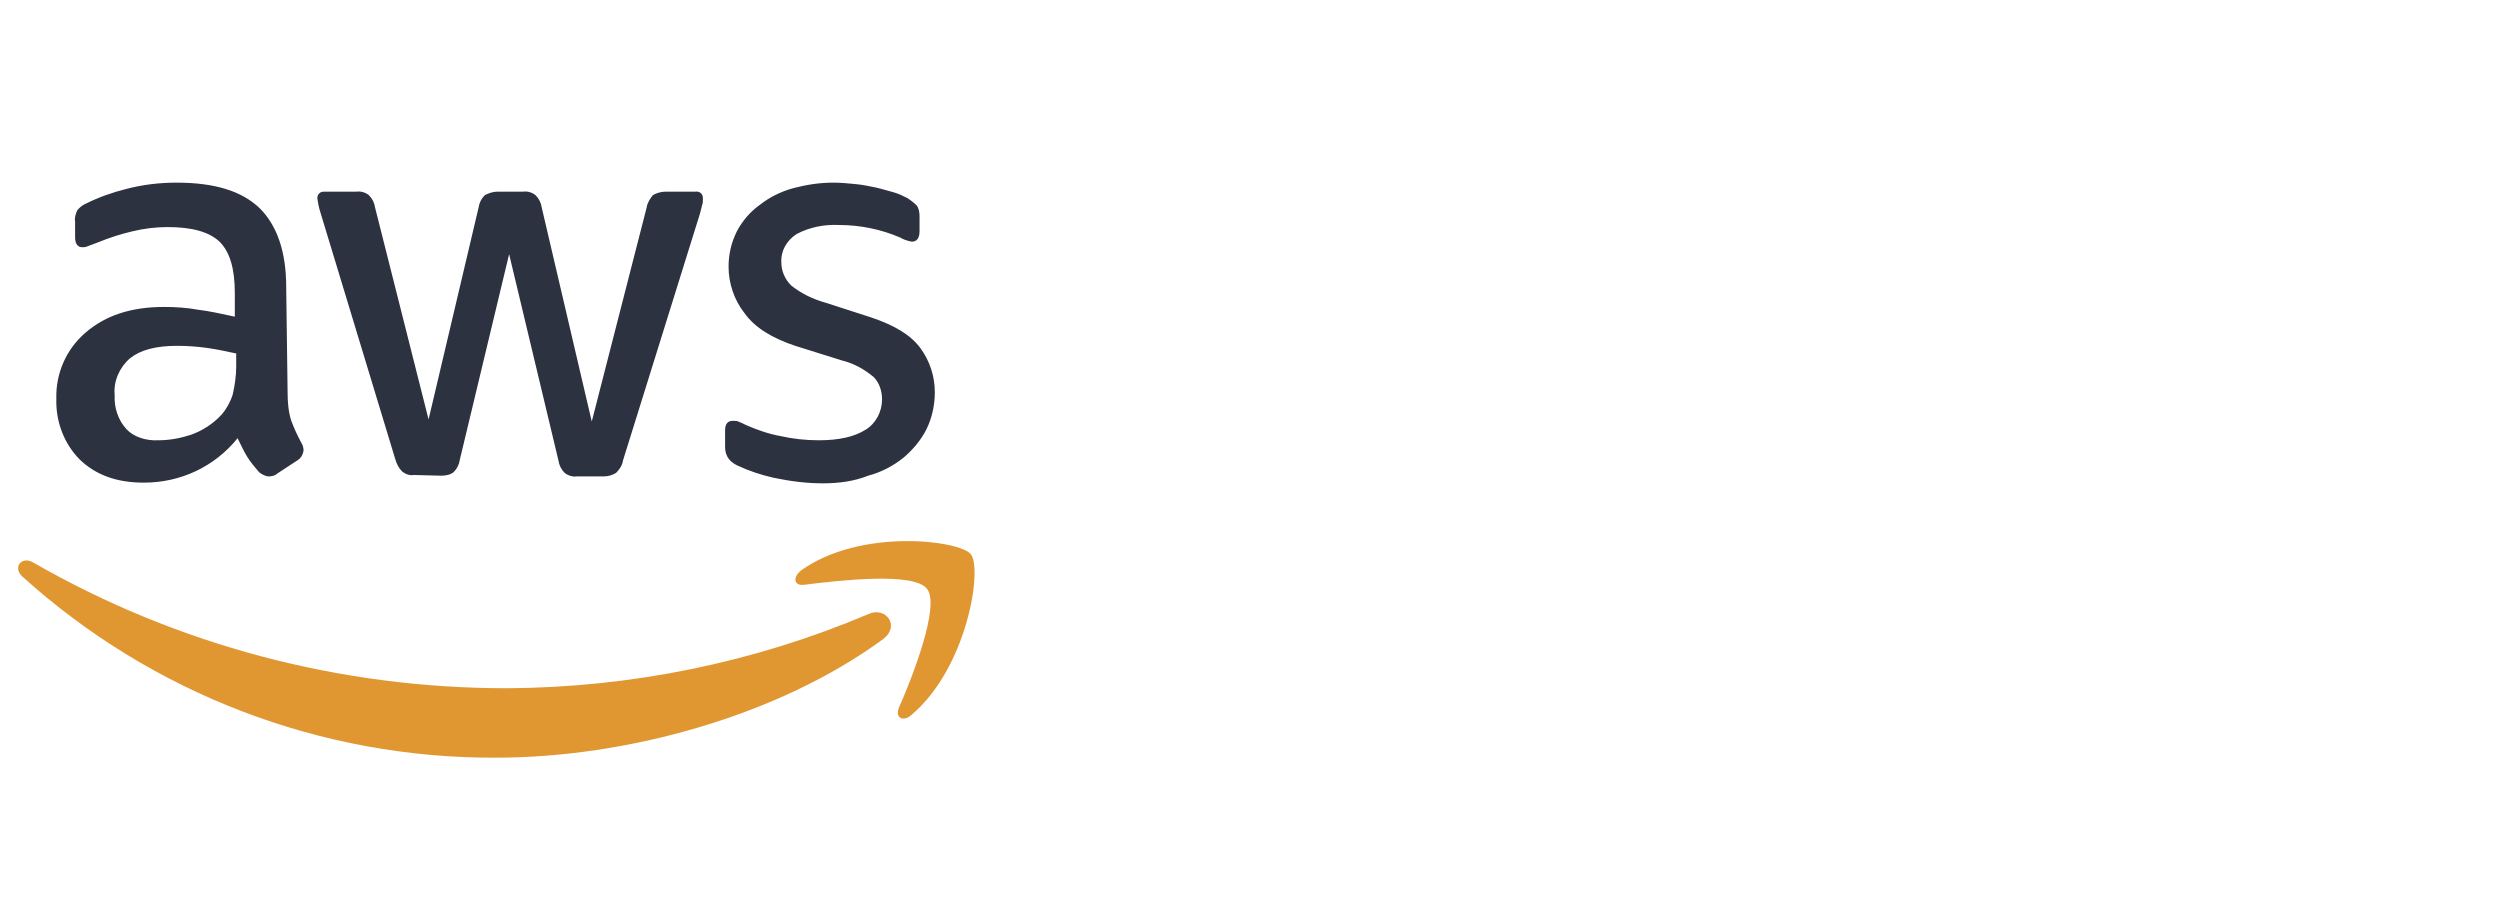 <?xml version="1.0" encoding="utf-8"?>
<!-- Generator: Adobe Illustrator 26.3.1, SVG Export Plug-In . SVG Version: 6.00 Build 0)  -->
<svg version="1.1" id="Layer_1" xmlns="http://www.w3.org/2000/svg" xmlns:xlink="http://www.w3.org/1999/xlink" x="0px" y="0px"
	 viewBox="0 0 360 130" style="enable-background:new 0 0 360 130;" xml:space="preserve">
<style type="text/css">
	.st0{clip-path:url(#SVGID_00000000188087850868543930000002079409136233690024_);}
	.st1{fill:#2D3240;}
	.st2{fill:#E19731;}
	.st3{fill:#D15435;}
	.st4{fill:#7FB851;}
	.st5{fill:#777777;}
	.st6{fill:#299FDE;}
	.st7{fill:#EAB331;}
	.st8{fill-rule:evenodd;clip-rule:evenodd;fill:#FFFFFF;}
	.st9{fill-rule:evenodd;clip-rule:evenodd;fill:#387EA6;}
	.st10{fill-rule:evenodd;clip-rule:evenodd;fill:#D15957;}
	.st11{fill-rule:evenodd;clip-rule:evenodd;fill:#92BF4E;}
	.st12{fill-rule:evenodd;clip-rule:evenodd;fill:#6F9549;}
	.st13{fill-rule:evenodd;clip-rule:evenodd;fill:#FADF2F;}
	.st14{fill-rule:evenodd;clip-rule:evenodd;fill:#377FA7;}
	.st15{fill-rule:evenodd;clip-rule:evenodd;fill:#57ACDF;}
	.st16{opacity:0.99;fill-rule:evenodd;clip-rule:evenodd;fill:#572A68;enable-background:new    ;}
	.st17{fill:url(#path4152_00000023988486366527652340000001151476816748913552_);}
	.st18{fill:url(#path4167_00000123436407914440206360000004116520584483751329_);}
	.st19{fill:url(#path4182_00000132780668912858105640000010796198111746624957_);}
	.st20{fill:#26A9E0;}
	.st21{fill:url(#path4205_00000069385172991573891160000001792281519264566176_);}
	.st22{fill:#6D6E71;}
	.st23{fill:#5F7EB8;}
	.st24{fill:#BEDAF0;}
	.st25{fill:#729DCE;}
	.st26{fill:#323E5B;}
	.st27{fill:#DA802E;}
	.st28{fill:#1A1D1D;}
	.st29{fill:#BB252F;}
	.st30{fill-rule:evenodd;clip-rule:evenodd;fill:#2867AB;}
	.st31{fill-rule:evenodd;clip-rule:evenodd;fill:#010201;}
</style>
<g id="AWS_Amazon_Web_Service_logo_500x225" transform="translate(-61.387 -1.8)">
	<path id="Path_1310" class="st1" d="M102.8,58.2c0,1.4,0.1,2.8,0.5,4.1c0.4,1.1,0.9,2.2,1.5,3.3c0.2,0.3,0.3,0.7,0.3,1.1
		c-0.1,0.6-0.4,1.1-0.9,1.4l-2.9,1.9c-0.3,0.3-0.8,0.4-1.2,0.4c-0.5,0-1-0.3-1.4-0.6c-0.6-0.7-1.2-1.4-1.7-2.2
		c-0.5-0.8-0.9-1.7-1.4-2.7c-3.3,4.1-8.2,6.4-13.5,6.4c-3.9,0-6.9-1.1-9.2-3.3c-2.3-2.3-3.5-5.5-3.4-8.8c-0.1-3.6,1.4-7.1,4.2-9.5
		C76.6,47.2,80.3,46,85,46c1.6,0,3.3,0.1,4.9,0.4c1.7,0.2,3.4,0.6,5.3,1V44c0-3.5-0.7-5.9-2.2-7.4c-1.5-1.4-3.9-2.1-7.5-2.1
		c-1.7,0-3.3,0.2-5,0.6c-1.7,0.4-3.3,0.9-5,1.6c-0.5,0.2-1.1,0.4-1.6,0.6c-0.2,0.1-0.5,0.1-0.7,0.1c-0.6,0-1-0.5-1-1.4v-2.3
		c-0.1-0.6,0.1-1.1,0.3-1.6c0.3-0.4,0.8-0.8,1.3-1c1.8-0.9,3.8-1.6,5.8-2.1c2.3-0.6,4.7-0.9,7.2-0.9c5.5,0,9.4,1.2,12,3.7
		c2.5,2.5,3.8,6.3,3.8,11.3L102.8,58.2L102.8,58.2L102.8,58.2z M84.2,65.2c1.6,0,3.2-0.3,4.7-0.8c1.7-0.6,3.2-1.6,4.4-2.9
		c0.7-0.8,1.3-1.9,1.6-2.9c0.3-1.3,0.5-2.7,0.5-4v-1.9c-1.4-0.3-2.8-0.6-4.2-0.8c-1.4-0.2-2.9-0.3-4.3-0.3c-3.1,0-5.3,0.6-6.8,1.8
		c-1.5,1.3-2.4,3.3-2.2,5.3c-0.1,1.8,0.5,3.6,1.7,4.9C80.6,64.7,82.4,65.3,84.2,65.2z M121,70.2c-0.6,0.1-1.2-0.1-1.7-0.5
		c-0.5-0.5-0.8-1.1-1-1.8l-10.8-35.6c-0.2-0.6-0.3-1.2-0.4-1.8c-0.1-0.6,0.3-1.1,0.9-1.1c0.1,0,0.2,0,0.2,0h4.5
		c0.6-0.1,1.3,0.1,1.8,0.5c0.5,0.5,0.8,1.1,0.9,1.8l7.7,30.5l7.2-30.5c0.1-0.7,0.4-1.3,0.9-1.8c0.6-0.3,1.2-0.5,1.8-0.5h3.7
		c0.6-0.1,1.3,0.1,1.8,0.5c0.5,0.5,0.8,1.1,0.9,1.8l7.2,30.8l7.9-30.8c0.1-0.7,0.5-1.3,0.9-1.8c0.5-0.3,1.2-0.5,1.8-0.5h4.3
		c0.6-0.1,1.1,0.3,1.1,0.9c0,0.1,0,0.2,0,0.3c0,0.2,0,0.5-0.1,0.7c-0.1,0.4-0.2,0.8-0.3,1.2l-11.1,35.6c-0.1,0.7-0.5,1.3-1,1.8
		c-0.5,0.3-1.1,0.5-1.7,0.5h-3.9c-0.6,0.1-1.3-0.1-1.8-0.5c-0.5-0.5-0.8-1.1-0.9-1.8l-7.1-29.7l-7.1,29.6c-0.1,0.7-0.4,1.3-0.9,1.8
		c-0.5,0.4-1.2,0.5-1.8,0.5L121,70.2L121,70.2z M179.9,71.4c-2.4,0-4.7-0.3-7.1-0.8c-1.8-0.4-3.6-1-5.3-1.8
		c-0.6-0.3-1.1-0.7-1.4-1.3c-0.2-0.4-0.3-0.8-0.3-1.3v-2.4c0-1,0.4-1.4,1.1-1.4c0.3,0,0.6,0,0.8,0.1c0.3,0.1,0.7,0.3,1.1,0.5
		c1.6,0.7,3.3,1.3,5,1.6c1.8,0.4,3.6,0.6,5.5,0.6c2.9,0,5.1-0.5,6.7-1.5c1.5-0.9,2.4-2.6,2.4-4.4c0-1.2-0.4-2.4-1.2-3.2
		c-1.3-1.1-2.9-2-4.6-2.4l-6.7-2.1c-3.3-1.1-5.8-2.6-7.3-4.7c-1.5-1.9-2.3-4.3-2.3-6.7c0-1.8,0.4-3.5,1.2-5.1
		c0.8-1.5,1.9-2.8,3.3-3.8c1.4-1.1,3-1.9,4.8-2.4c1.9-0.5,3.8-0.8,5.8-0.8c1,0,2.1,0.1,3.1,0.2c1.1,0.1,2,0.3,3,0.5
		c0.9,0.2,1.8,0.5,2.6,0.7c0.7,0.2,1.3,0.5,1.9,0.8c0.5,0.3,1,0.7,1.4,1.1c0.3,0.4,0.4,1,0.4,1.5v2.2c0,1-0.4,1.5-1.1,1.5
		c-0.6-0.1-1.2-0.3-1.7-0.6c-2.8-1.2-5.8-1.8-8.8-1.8c-2.1-0.1-4.2,0.3-6.1,1.3c-1.4,0.9-2.3,2.4-2.2,4.1c0,1.2,0.5,2.4,1.4,3.3
		c1.5,1.2,3.2,2,5,2.5l6.5,2.1c3.3,1.1,5.7,2.5,7.1,4.4c1.4,1.9,2.1,4.1,2.1,6.4c0,1.8-0.4,3.7-1.2,5.3c-0.8,1.6-2,3-3.3,4.1
		c-1.5,1.2-3.2,2.1-5.1,2.6C184.4,71.1,182.2,71.4,179.9,71.4L179.9,71.4z"/>
	<g id="Group_1273" transform="translate(61.387 57.907)">
		<path id="Path_1311" class="st2" d="M127.2,35.9C112.1,47,90.2,53,71.4,53c-25.2,0.1-49.5-9.2-68.2-26.1c-1.4-1.3-0.1-3,1.6-2
			C25.5,36.8,49,43,73,43c17.9-0.1,35.6-3.7,52.1-10.7C127.5,31.2,129.7,34,127.2,35.9z"/>
		<path id="Path_1312" class="st2" d="M133.5,28.7c-1.9-2.5-12.8-1.2-17.7-0.6c-1.5,0.2-1.7-1.1-0.4-2.1c8.6-6.1,22.8-4.3,24.4-2.3
			c1.7,2.1-0.5,16.3-8.5,23.1c-1.2,1.1-2.4,0.5-1.9-0.9C131.4,41.4,135.4,31.1,133.5,28.7z"/>
	</g>
</g>
</svg>
